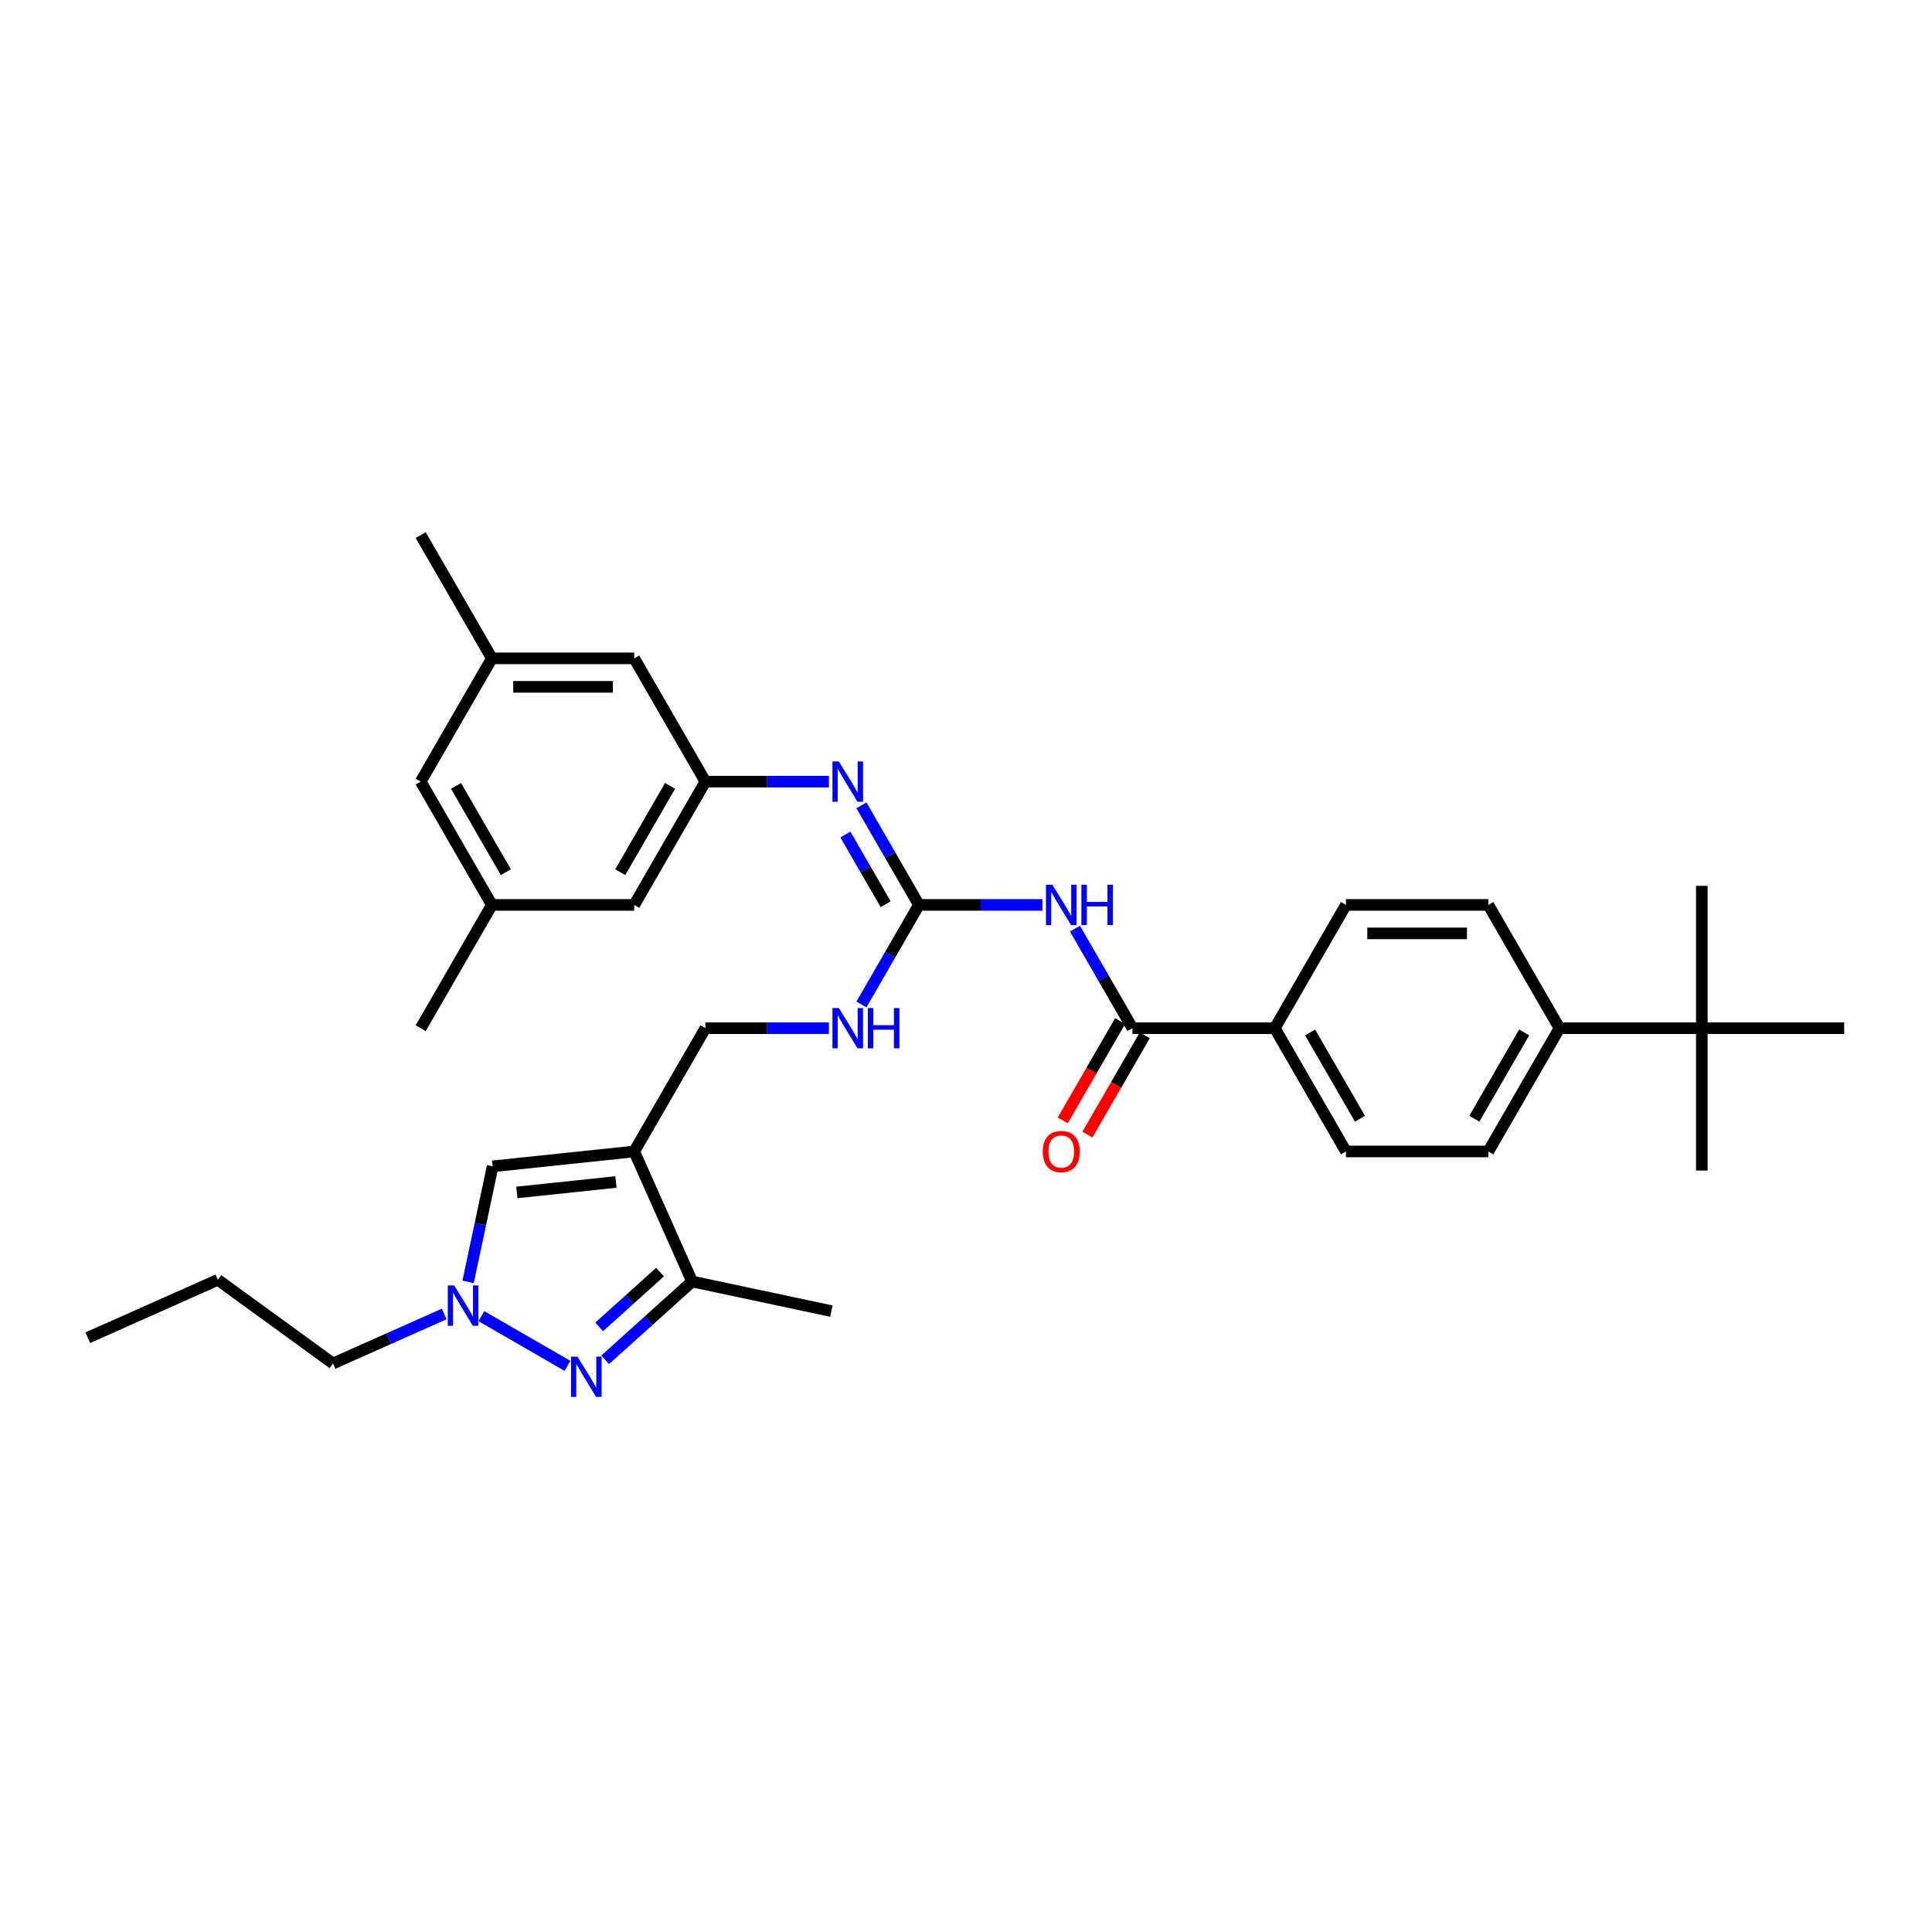 <?xml version='1.0' encoding='iso-8859-1'?>
<svg version='1.1' baseProfile='full'
              xmlns='http://www.w3.org/2000/svg'
                      xmlns:rdkit='http://www.rdkit.org/xml'
                      xmlns:xlink='http://www.w3.org/1999/xlink'
                  xml:space='preserve'
width='1000px' height='1000px' viewBox='0 0 1000 1000'>
<!-- END OF HEADER -->
<rect style='opacity:1.0;fill:#FFFFFF;stroke:none' width='1000' height='1000' x='0' y='0'> </rect>
<path class='bond-4' d='M 328.274,595.998 L 358.242,663.307' style='fill:none;fill-rule:evenodd;stroke:#000000;stroke-width:6px;stroke-linecap:butt;stroke-linejoin:miter;stroke-opacity:1' />
<path class='bond-6' d='M 328.274,595.998 L 254.999,603.7' style='fill:none;fill-rule:evenodd;stroke:#000000;stroke-width:6px;stroke-linecap:butt;stroke-linejoin:miter;stroke-opacity:1' />
<path class='bond-6' d='M 318.823,611.808 L 267.531,617.2' style='fill:none;fill-rule:evenodd;stroke:#000000;stroke-width:6px;stroke-linecap:butt;stroke-linejoin:miter;stroke-opacity:1' />
<path class='bond-10' d='M 328.274,595.998 L 365.114,532.19' style='fill:none;fill-rule:evenodd;stroke:#000000;stroke-width:6px;stroke-linecap:butt;stroke-linejoin:miter;stroke-opacity:1' />
<path class='bond-0' d='M 313.243,703.825 L 335.743,683.566' style='fill:none;fill-rule:evenodd;stroke:#0000FF;stroke-width:6px;stroke-linecap:butt;stroke-linejoin:miter;stroke-opacity:1' />
<path class='bond-0' d='M 335.743,683.566 L 358.242,663.307' style='fill:none;fill-rule:evenodd;stroke:#000000;stroke-width:6px;stroke-linecap:butt;stroke-linejoin:miter;stroke-opacity:1' />
<path class='bond-0' d='M 310.133,686.796 L 325.883,672.615' style='fill:none;fill-rule:evenodd;stroke:#0000FF;stroke-width:6px;stroke-linecap:butt;stroke-linejoin:miter;stroke-opacity:1' />
<path class='bond-0' d='M 325.883,672.615 L 341.632,658.434' style='fill:none;fill-rule:evenodd;stroke:#000000;stroke-width:6px;stroke-linecap:butt;stroke-linejoin:miter;stroke-opacity:1' />
<path class='bond-33' d='M 293.733,706.976 L 249.154,681.238' style='fill:none;fill-rule:evenodd;stroke:#0000FF;stroke-width:6px;stroke-linecap:butt;stroke-linejoin:miter;stroke-opacity:1' />
<path class='bond-1' d='M 539.556,468.382 L 507.594,468.382' style='fill:none;fill-rule:evenodd;stroke:#0000FF;stroke-width:6px;stroke-linecap:butt;stroke-linejoin:miter;stroke-opacity:1' />
<path class='bond-1' d='M 507.594,468.382 L 475.632,468.382' style='fill:none;fill-rule:evenodd;stroke:#000000;stroke-width:6px;stroke-linecap:butt;stroke-linejoin:miter;stroke-opacity:1' />
<path class='bond-5' d='M 556.398,480.657 L 571.274,506.424' style='fill:none;fill-rule:evenodd;stroke:#0000FF;stroke-width:6px;stroke-linecap:butt;stroke-linejoin:miter;stroke-opacity:1' />
<path class='bond-5' d='M 571.274,506.424 L 586.151,532.19' style='fill:none;fill-rule:evenodd;stroke:#000000;stroke-width:6px;stroke-linecap:butt;stroke-linejoin:miter;stroke-opacity:1' />
<path class='bond-2' d='M 475.632,468.382 L 460.756,494.149' style='fill:none;fill-rule:evenodd;stroke:#000000;stroke-width:6px;stroke-linecap:butt;stroke-linejoin:miter;stroke-opacity:1' />
<path class='bond-2' d='M 460.756,494.149 L 445.88,519.915' style='fill:none;fill-rule:evenodd;stroke:#0000FF;stroke-width:6px;stroke-linecap:butt;stroke-linejoin:miter;stroke-opacity:1' />
<path class='bond-7' d='M 475.632,468.382 L 460.756,442.616' style='fill:none;fill-rule:evenodd;stroke:#000000;stroke-width:6px;stroke-linecap:butt;stroke-linejoin:miter;stroke-opacity:1' />
<path class='bond-7' d='M 460.756,442.616 L 445.88,416.85' style='fill:none;fill-rule:evenodd;stroke:#0000FF;stroke-width:6px;stroke-linecap:butt;stroke-linejoin:miter;stroke-opacity:1' />
<path class='bond-7' d='M 458.408,468.02 L 447.994,449.984' style='fill:none;fill-rule:evenodd;stroke:#000000;stroke-width:6px;stroke-linecap:butt;stroke-linejoin:miter;stroke-opacity:1' />
<path class='bond-7' d='M 447.994,449.984 L 437.581,431.947' style='fill:none;fill-rule:evenodd;stroke:#0000FF;stroke-width:6px;stroke-linecap:butt;stroke-linejoin:miter;stroke-opacity:1' />
<path class='bond-3' d='M 242.289,663.494 L 248.644,633.597' style='fill:none;fill-rule:evenodd;stroke:#0000FF;stroke-width:6px;stroke-linecap:butt;stroke-linejoin:miter;stroke-opacity:1' />
<path class='bond-3' d='M 248.644,633.597 L 254.999,603.7' style='fill:none;fill-rule:evenodd;stroke:#000000;stroke-width:6px;stroke-linecap:butt;stroke-linejoin:miter;stroke-opacity:1' />
<path class='bond-24' d='M 229.925,680.112 L 201.148,692.924' style='fill:none;fill-rule:evenodd;stroke:#0000FF;stroke-width:6px;stroke-linecap:butt;stroke-linejoin:miter;stroke-opacity:1' />
<path class='bond-24' d='M 201.148,692.924 L 172.371,705.737' style='fill:none;fill-rule:evenodd;stroke:#000000;stroke-width:6px;stroke-linecap:butt;stroke-linejoin:miter;stroke-opacity:1' />
<path class='bond-25' d='M 358.242,663.307 L 430.311,678.626' style='fill:none;fill-rule:evenodd;stroke:#000000;stroke-width:6px;stroke-linecap:butt;stroke-linejoin:miter;stroke-opacity:1' />
<path class='bond-11' d='M 586.151,532.19 L 659.83,532.19' style='fill:none;fill-rule:evenodd;stroke:#000000;stroke-width:6px;stroke-linecap:butt;stroke-linejoin:miter;stroke-opacity:1' />
<path class='bond-14' d='M 579.77,528.506 L 564.928,554.214' style='fill:none;fill-rule:evenodd;stroke:#000000;stroke-width:6px;stroke-linecap:butt;stroke-linejoin:miter;stroke-opacity:1' />
<path class='bond-14' d='M 564.928,554.214 L 550.085,579.921' style='fill:none;fill-rule:evenodd;stroke:#FF0000;stroke-width:6px;stroke-linecap:butt;stroke-linejoin:miter;stroke-opacity:1' />
<path class='bond-14' d='M 592.531,535.874 L 577.689,561.582' style='fill:none;fill-rule:evenodd;stroke:#000000;stroke-width:6px;stroke-linecap:butt;stroke-linejoin:miter;stroke-opacity:1' />
<path class='bond-14' d='M 577.689,561.582 L 562.847,587.289' style='fill:none;fill-rule:evenodd;stroke:#FF0000;stroke-width:6px;stroke-linecap:butt;stroke-linejoin:miter;stroke-opacity:1' />
<path class='bond-8' d='M 429.038,404.575 L 397.076,404.575' style='fill:none;fill-rule:evenodd;stroke:#0000FF;stroke-width:6px;stroke-linecap:butt;stroke-linejoin:miter;stroke-opacity:1' />
<path class='bond-8' d='M 397.076,404.575 L 365.114,404.575' style='fill:none;fill-rule:evenodd;stroke:#000000;stroke-width:6px;stroke-linecap:butt;stroke-linejoin:miter;stroke-opacity:1' />
<path class='bond-21' d='M 365.114,404.575 L 328.274,340.767' style='fill:none;fill-rule:evenodd;stroke:#000000;stroke-width:6px;stroke-linecap:butt;stroke-linejoin:miter;stroke-opacity:1' />
<path class='bond-22' d='M 365.114,404.575 L 328.274,468.382' style='fill:none;fill-rule:evenodd;stroke:#000000;stroke-width:6px;stroke-linecap:butt;stroke-linejoin:miter;stroke-opacity:1' />
<path class='bond-22' d='M 346.826,406.778 L 321.039,451.443' style='fill:none;fill-rule:evenodd;stroke:#000000;stroke-width:6px;stroke-linecap:butt;stroke-linejoin:miter;stroke-opacity:1' />
<path class='bond-9' d='M 429.038,532.19 L 397.076,532.19' style='fill:none;fill-rule:evenodd;stroke:#0000FF;stroke-width:6px;stroke-linecap:butt;stroke-linejoin:miter;stroke-opacity:1' />
<path class='bond-9' d='M 397.076,532.19 L 365.114,532.19' style='fill:none;fill-rule:evenodd;stroke:#000000;stroke-width:6px;stroke-linecap:butt;stroke-linejoin:miter;stroke-opacity:1' />
<path class='bond-15' d='M 659.83,532.19 L 696.669,468.382' style='fill:none;fill-rule:evenodd;stroke:#000000;stroke-width:6px;stroke-linecap:butt;stroke-linejoin:miter;stroke-opacity:1' />
<path class='bond-16' d='M 659.83,532.19 L 696.669,595.998' style='fill:none;fill-rule:evenodd;stroke:#000000;stroke-width:6px;stroke-linecap:butt;stroke-linejoin:miter;stroke-opacity:1' />
<path class='bond-16' d='M 678.117,534.394 L 703.905,579.059' style='fill:none;fill-rule:evenodd;stroke:#000000;stroke-width:6px;stroke-linecap:butt;stroke-linejoin:miter;stroke-opacity:1' />
<path class='bond-12' d='M 880.866,532.19 L 807.188,532.19' style='fill:none;fill-rule:evenodd;stroke:#000000;stroke-width:6px;stroke-linecap:butt;stroke-linejoin:miter;stroke-opacity:1' />
<path class='bond-26' d='M 880.866,532.19 L 880.866,605.869' style='fill:none;fill-rule:evenodd;stroke:#000000;stroke-width:6px;stroke-linecap:butt;stroke-linejoin:miter;stroke-opacity:1' />
<path class='bond-27' d='M 880.866,532.19 L 880.866,458.511' style='fill:none;fill-rule:evenodd;stroke:#000000;stroke-width:6px;stroke-linecap:butt;stroke-linejoin:miter;stroke-opacity:1' />
<path class='bond-28' d='M 880.866,532.19 L 954.545,532.19' style='fill:none;fill-rule:evenodd;stroke:#000000;stroke-width:6px;stroke-linecap:butt;stroke-linejoin:miter;stroke-opacity:1' />
<path class='bond-13' d='M 807.188,532.19 L 770.348,595.998' style='fill:none;fill-rule:evenodd;stroke:#000000;stroke-width:6px;stroke-linecap:butt;stroke-linejoin:miter;stroke-opacity:1' />
<path class='bond-13' d='M 788.9,534.394 L 763.112,579.059' style='fill:none;fill-rule:evenodd;stroke:#000000;stroke-width:6px;stroke-linecap:butt;stroke-linejoin:miter;stroke-opacity:1' />
<path class='bond-35' d='M 807.188,532.19 L 770.348,468.382' style='fill:none;fill-rule:evenodd;stroke:#000000;stroke-width:6px;stroke-linecap:butt;stroke-linejoin:miter;stroke-opacity:1' />
<path class='bond-17' d='M 696.669,468.382 L 770.348,468.382' style='fill:none;fill-rule:evenodd;stroke:#000000;stroke-width:6px;stroke-linecap:butt;stroke-linejoin:miter;stroke-opacity:1' />
<path class='bond-17' d='M 707.721,483.118 L 759.296,483.118' style='fill:none;fill-rule:evenodd;stroke:#000000;stroke-width:6px;stroke-linecap:butt;stroke-linejoin:miter;stroke-opacity:1' />
<path class='bond-18' d='M 696.669,595.998 L 770.348,595.998' style='fill:none;fill-rule:evenodd;stroke:#000000;stroke-width:6px;stroke-linecap:butt;stroke-linejoin:miter;stroke-opacity:1' />
<path class='bond-19' d='M 254.595,340.767 L 328.274,340.767' style='fill:none;fill-rule:evenodd;stroke:#000000;stroke-width:6px;stroke-linecap:butt;stroke-linejoin:miter;stroke-opacity:1' />
<path class='bond-19' d='M 265.647,355.503 L 317.222,355.503' style='fill:none;fill-rule:evenodd;stroke:#000000;stroke-width:6px;stroke-linecap:butt;stroke-linejoin:miter;stroke-opacity:1' />
<path class='bond-30' d='M 254.595,340.767 L 217.756,276.959' style='fill:none;fill-rule:evenodd;stroke:#000000;stroke-width:6px;stroke-linecap:butt;stroke-linejoin:miter;stroke-opacity:1' />
<path class='bond-34' d='M 254.595,340.767 L 217.756,404.575' style='fill:none;fill-rule:evenodd;stroke:#000000;stroke-width:6px;stroke-linecap:butt;stroke-linejoin:miter;stroke-opacity:1' />
<path class='bond-20' d='M 254.595,468.382 L 328.274,468.382' style='fill:none;fill-rule:evenodd;stroke:#000000;stroke-width:6px;stroke-linecap:butt;stroke-linejoin:miter;stroke-opacity:1' />
<path class='bond-23' d='M 254.595,468.382 L 217.756,404.575' style='fill:none;fill-rule:evenodd;stroke:#000000;stroke-width:6px;stroke-linecap:butt;stroke-linejoin:miter;stroke-opacity:1' />
<path class='bond-23' d='M 261.831,451.443 L 236.043,406.778' style='fill:none;fill-rule:evenodd;stroke:#000000;stroke-width:6px;stroke-linecap:butt;stroke-linejoin:miter;stroke-opacity:1' />
<path class='bond-29' d='M 254.595,468.382 L 217.756,532.19' style='fill:none;fill-rule:evenodd;stroke:#000000;stroke-width:6px;stroke-linecap:butt;stroke-linejoin:miter;stroke-opacity:1' />
<path class='bond-31' d='M 172.371,705.737 L 112.764,662.429' style='fill:none;fill-rule:evenodd;stroke:#000000;stroke-width:6px;stroke-linecap:butt;stroke-linejoin:miter;stroke-opacity:1' />
<path class='bond-32' d='M 112.764,662.429 L 45.455,692.397' style='fill:none;fill-rule:evenodd;stroke:#000000;stroke-width:6px;stroke-linecap:butt;stroke-linejoin:miter;stroke-opacity:1' />
<path  class='atom-1' d='M 298.876 702.175
L 305.713 713.227
Q 306.391 714.317, 307.481 716.292
Q 308.572 718.267, 308.631 718.385
L 308.631 702.175
L 311.401 702.175
L 311.401 723.041
L 308.542 723.041
L 301.204 710.958
Q 300.349 709.543, 299.436 707.922
Q 298.552 706.301, 298.286 705.8
L 298.286 723.041
L 295.575 723.041
L 295.575 702.175
L 298.876 702.175
' fill='#0000FF'/>
<path  class='atom-2' d='M 544.699 457.95
L 551.536 469.001
Q 552.214 470.092, 553.305 472.066
Q 554.395 474.041, 554.454 474.159
L 554.454 457.95
L 557.224 457.95
L 557.224 478.815
L 554.366 478.815
L 547.027 466.732
Q 546.172 465.317, 545.259 463.697
Q 544.375 462.076, 544.109 461.575
L 544.109 478.815
L 541.398 478.815
L 541.398 457.95
L 544.699 457.95
' fill='#0000FF'/>
<path  class='atom-2' d='M 559.729 457.95
L 562.559 457.95
L 562.559 466.82
L 573.227 466.82
L 573.227 457.95
L 576.057 457.95
L 576.057 478.815
L 573.227 478.815
L 573.227 469.178
L 562.559 469.178
L 562.559 478.815
L 559.729 478.815
L 559.729 457.95
' fill='#0000FF'/>
<path  class='atom-4' d='M 235.068 665.336
L 241.905 676.388
Q 242.583 677.478, 243.674 679.453
Q 244.764 681.427, 244.823 681.545
L 244.823 665.336
L 247.593 665.336
L 247.593 686.202
L 244.735 686.202
L 237.396 674.118
Q 236.542 672.704, 235.628 671.083
Q 234.744 669.462, 234.479 668.961
L 234.479 686.202
L 231.767 686.202
L 231.767 665.336
L 235.068 665.336
' fill='#0000FF'/>
<path  class='atom-8' d='M 434.18 394.142
L 441.018 405.194
Q 441.696 406.284, 442.786 408.259
Q 443.877 410.233, 443.936 410.351
L 443.936 394.142
L 446.706 394.142
L 446.706 415.008
L 443.847 415.008
L 436.509 402.924
Q 435.654 401.51, 434.74 399.889
Q 433.856 398.268, 433.591 397.767
L 433.591 415.008
L 430.88 415.008
L 430.88 394.142
L 434.18 394.142
' fill='#0000FF'/>
<path  class='atom-10' d='M 434.18 521.757
L 441.018 532.809
Q 441.696 533.9, 442.786 535.874
Q 443.877 537.849, 443.936 537.967
L 443.936 521.757
L 446.706 521.757
L 446.706 542.623
L 443.847 542.623
L 436.509 530.54
Q 435.654 529.125, 434.74 527.504
Q 433.856 525.883, 433.591 525.382
L 433.591 542.623
L 430.88 542.623
L 430.88 521.757
L 434.18 521.757
' fill='#0000FF'/>
<path  class='atom-10' d='M 449.211 521.757
L 452.04 521.757
L 452.04 530.628
L 462.709 530.628
L 462.709 521.757
L 465.538 521.757
L 465.538 542.623
L 462.709 542.623
L 462.709 532.986
L 452.04 532.986
L 452.04 542.623
L 449.211 542.623
L 449.211 521.757
' fill='#0000FF'/>
<path  class='atom-15' d='M 539.733 596.057
Q 539.733 591.047, 542.209 588.247
Q 544.684 585.447, 549.311 585.447
Q 553.938 585.447, 556.414 588.247
Q 558.889 591.047, 558.889 596.057
Q 558.889 601.126, 556.384 604.014
Q 553.879 606.873, 549.311 606.873
Q 544.714 606.873, 542.209 604.014
Q 539.733 601.156, 539.733 596.057
M 549.311 604.515
Q 552.494 604.515, 554.203 602.394
Q 555.942 600.242, 555.942 596.057
Q 555.942 591.961, 554.203 589.898
Q 552.494 587.805, 549.311 587.805
Q 546.128 587.805, 544.389 589.868
Q 542.68 591.931, 542.68 596.057
Q 542.68 600.272, 544.389 602.394
Q 546.128 604.515, 549.311 604.515
' fill='#FF0000'/>
</svg>

